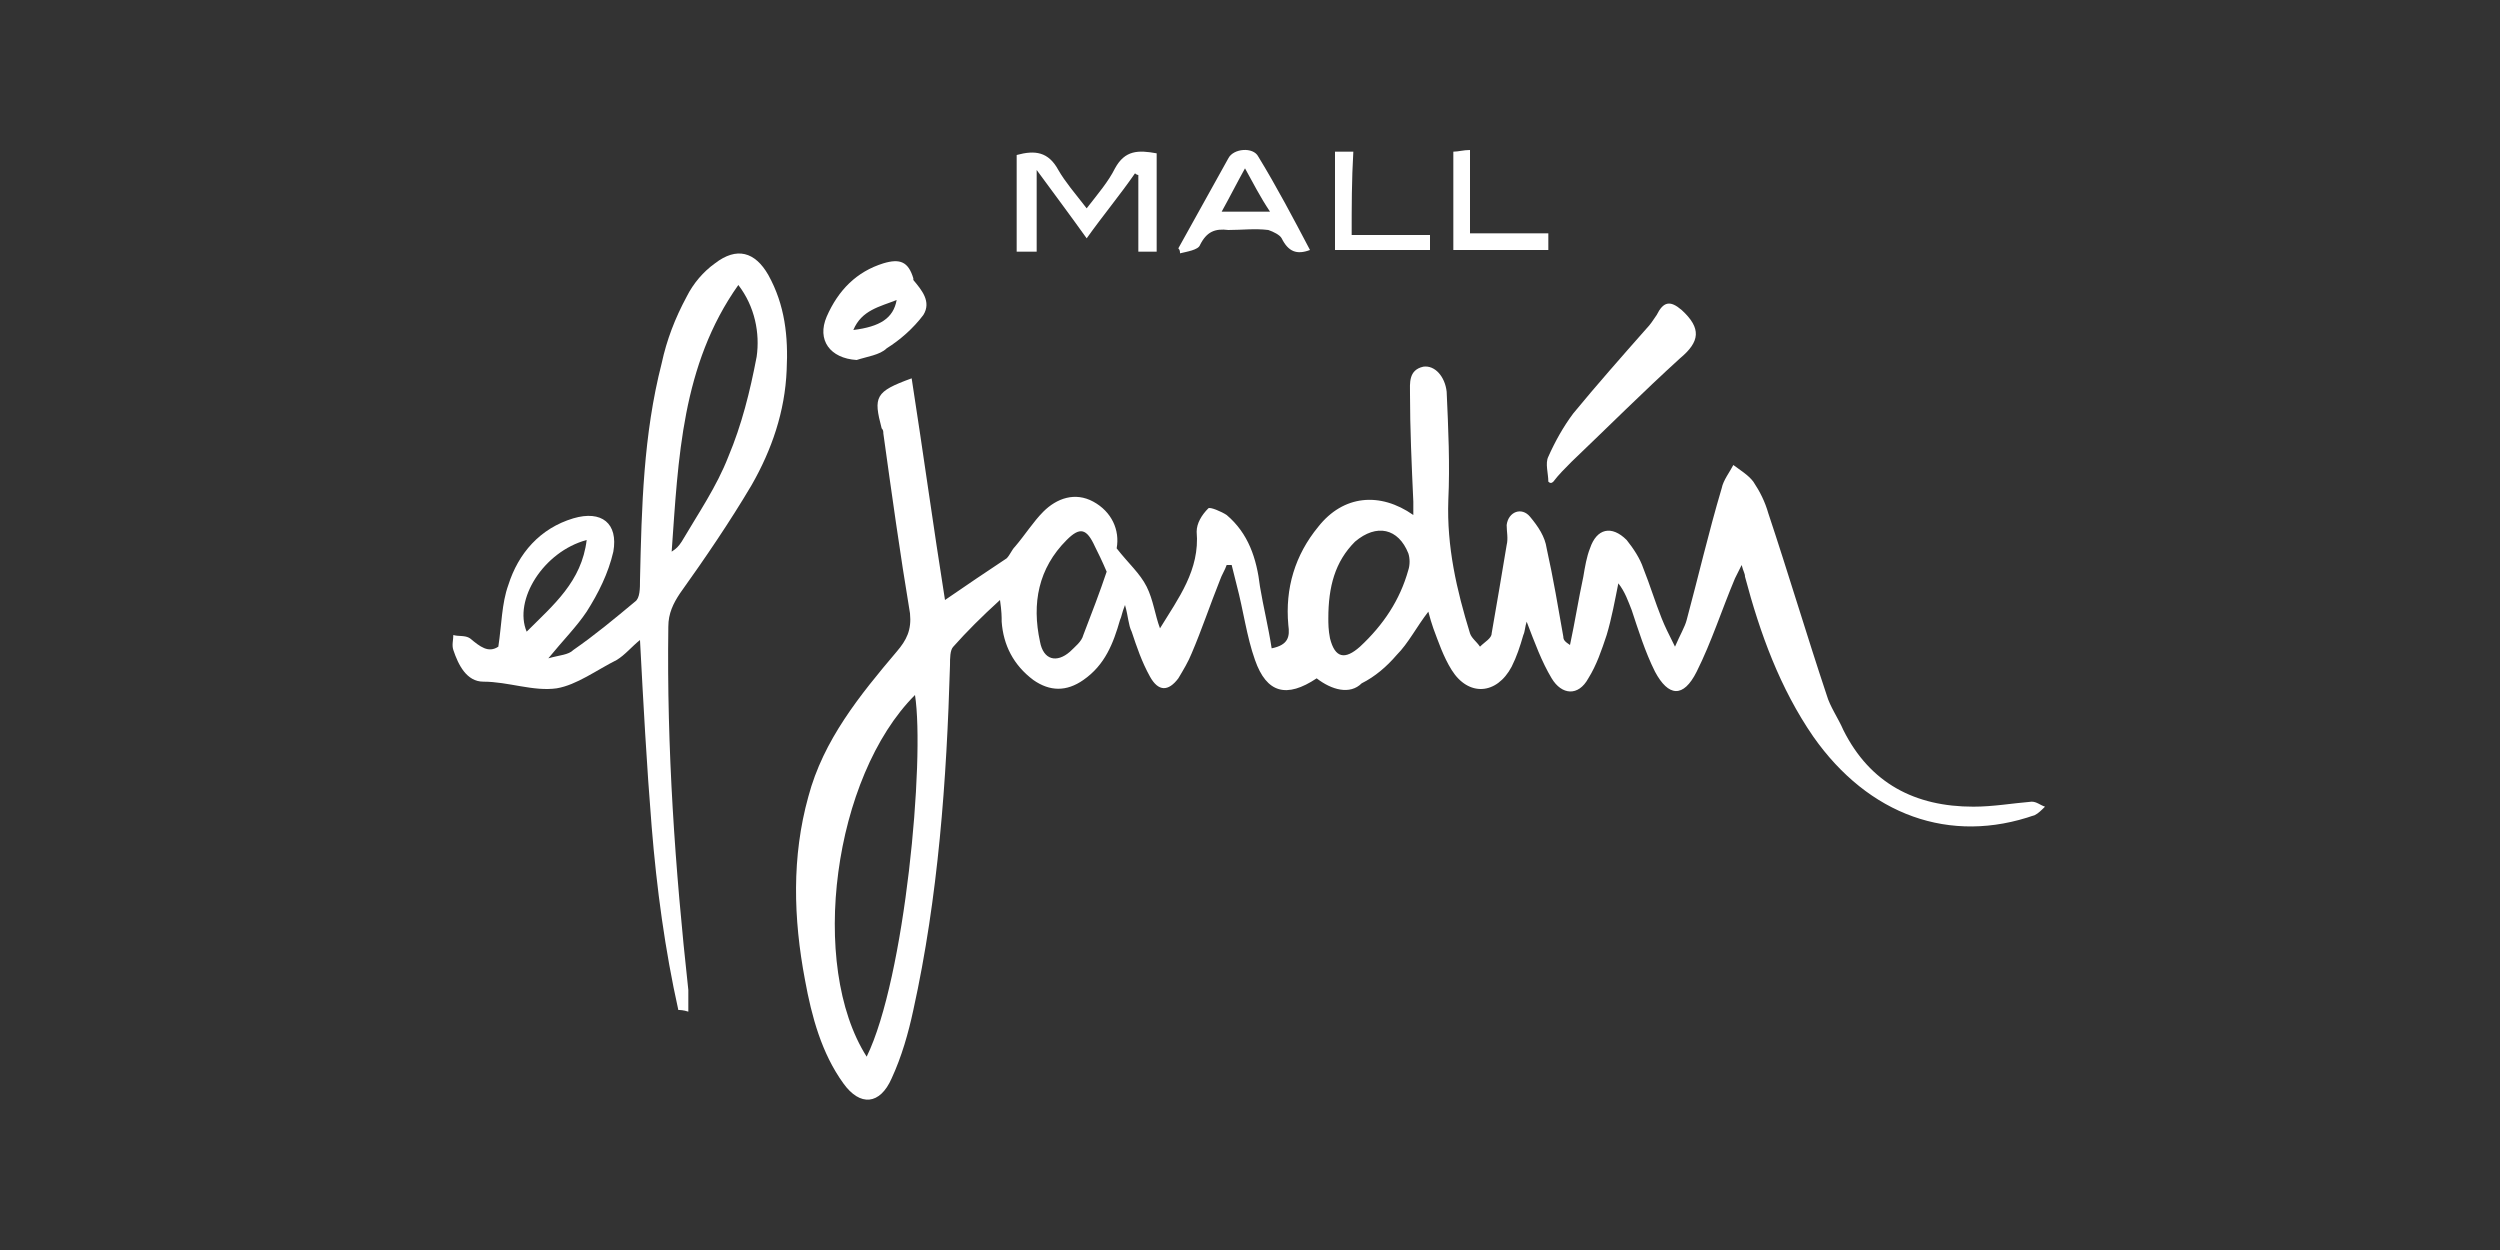 <?xml version="1.0" encoding="utf-8"?>
<!-- Generator: Adobe Illustrator 25.4.1, SVG Export Plug-In . SVG Version: 6.00 Build 0)  -->
<svg version="1.1" id="Layer_1" xmlns="http://www.w3.org/2000/svg" xmlns:xlink="http://www.w3.org/1999/xlink" x="0px" y="0px"
	 viewBox="0 0 150 75" style="enable-background:new 0 0 150 75;" xml:space="preserve">
<rect x="0" y="0" width="150" height="75" fill="#333333" stroke="none"/>
<style type="text/css">
	.st0{fill:#FFFFFF;}
</style>
<g>
	<g>
		<path class="st0" d="M79,40.7c-1.8,1.2-3,0.9-3.7-1.1c-0.5-1.4-0.7-3-1.1-4.5c-0.1-0.4-0.2-0.8-0.3-1.2c-0.1,0-0.2,0-0.3,0
			c-0.1,0.3-0.3,0.6-0.4,0.9c-0.6,1.5-1.1,3-1.7,4.4c-0.2,0.5-0.5,1-0.8,1.5c-0.6,0.8-1.2,0.8-1.7-0.1c-0.5-0.9-0.8-1.8-1.1-2.7
			c-0.2-0.4-0.2-0.9-0.4-1.6c-0.2,0.5-0.2,0.7-0.3,0.9c-0.4,1.4-0.9,2.7-2.2,3.6c-1,0.7-2,0.7-3,0c-1.2-0.9-1.8-2.1-1.9-3.5
			c0-0.3,0-0.6-0.1-1.3c-1.1,1-2,1.9-2.8,2.8c-0.2,0.2-0.2,0.7-0.2,1.1c-0.2,6.9-0.7,13.9-2.2,20.7c-0.3,1.4-0.7,2.8-1.3,4.1
			c-0.7,1.6-1.9,1.7-2.9,0.3c-1.3-1.8-1.9-4-2.3-6.2c-0.7-3.7-0.8-7.4,0.2-11c0.9-3.4,3.1-6.1,5.3-8.7c0.6-0.7,0.9-1.3,0.8-2.3
			c-0.6-3.6-1.1-7.2-1.6-10.8c0-0.1,0-0.2-0.1-0.3c-0.5-1.9-0.4-2.2,1.8-3c0.7,4.5,1.3,8.9,2,13.3c1.3-0.9,2.5-1.7,3.7-2.5
			c0.2-0.2,0.3-0.5,0.5-0.7c0.6-0.7,1.1-1.5,1.7-2.1c0.8-0.8,1.9-1.2,3-0.6c1.1,0.6,1.6,1.7,1.4,2.8c0.7,0.9,1.4,1.5,1.8,2.3
			c0.4,0.8,0.5,1.7,0.8,2.5c1.1-1.8,2.4-3.5,2.2-5.8c0-0.5,0.3-1,0.7-1.4c0.1-0.1,0.8,0.2,1.1,0.4c1.3,1.1,1.8,2.6,2,4.3
			c0.2,1.2,0.5,2.4,0.7,3.7c1-0.2,1.1-0.7,1-1.4c-0.2-2.2,0.4-4.2,1.8-5.9c1.5-1.9,3.7-2.1,5.7-0.7c0-0.3,0-0.5,0-0.8
			c-0.1-2.2-0.2-4.4-0.2-6.5c0-0.6-0.1-1.4,0.8-1.6c0.7-0.1,1.3,0.6,1.4,1.5c0.1,2.2,0.2,4.4,0.1,6.5c-0.1,2.8,0.5,5.4,1.3,8
			c0.1,0.3,0.4,0.5,0.6,0.8c0.3-0.3,0.7-0.5,0.7-0.8c0.3-1.7,0.6-3.5,0.9-5.3c0.1-0.4,0-0.8,0-1.2c0.1-0.8,0.9-1.1,1.4-0.5
			c0.5,0.6,0.9,1.2,1,1.9c0.4,1.8,0.7,3.6,1,5.3c0,0.2,0.1,0.3,0.4,0.5c0.3-1.4,0.5-2.7,0.8-4.1c0.1-0.6,0.2-1.2,0.4-1.7
			c0.4-1.2,1.3-1.4,2.2-0.5c0.4,0.5,0.8,1.1,1,1.7c0.4,1,0.7,2,1.1,3c0.2,0.5,0.4,0.9,0.8,1.7c0.3-0.7,0.6-1.2,0.7-1.6
			c0.7-2.6,1.3-5.2,2.1-7.9c0.1-0.5,0.5-1,0.7-1.4c0.4,0.3,0.9,0.6,1.2,1c0.4,0.6,0.7,1.2,0.9,1.9c1.2,3.6,2.3,7.3,3.5,10.9
			c0.2,0.7,0.7,1.4,1,2.1c1.6,3.2,4.3,4.6,7.8,4.6c1.2,0,2.3-0.2,3.5-0.3c0.3,0,0.5,0.2,0.8,0.3c-0.2,0.2-0.4,0.4-0.6,0.5
			c-5.1,1.8-10,0-13.3-4.7c-2-2.9-3.2-6.2-4.1-9.6c0-0.2-0.1-0.3-0.2-0.7c-0.2,0.4-0.3,0.6-0.4,0.8c-0.8,1.9-1.4,3.8-2.3,5.6
			c-0.8,1.6-1.7,1.5-2.5,0c-0.6-1.2-1-2.5-1.4-3.7c-0.2-0.5-0.4-1.1-0.8-1.6c-0.2,1-0.4,2.1-0.7,3.1c-0.3,0.9-0.6,1.8-1.1,2.6
			c-0.6,1.1-1.6,1-2.2,0c-0.6-1-1-2.1-1.5-3.4c-0.1,0.3-0.1,0.6-0.2,0.8c-0.2,0.7-0.4,1.3-0.7,1.9c-0.9,1.7-2.6,1.8-3.6,0.2
			c-0.5-0.8-0.8-1.7-1.1-2.5c-0.1-0.3-0.2-0.6-0.3-1c-0.7,0.9-1.2,1.9-1.9,2.6c-0.6,0.7-1.3,1.3-2.1,1.7C81,41.7,79.9,41.4,79,40.7z
			 M52,63.4c2.3-4.7,3.5-17.8,2.9-21.7C50,46.6,48.5,57.9,52,63.4z M79.7,37.1c0,0.3,0,0.7,0.1,1.2c0.3,1.2,0.9,1.3,1.8,0.5
			c1.4-1.3,2.4-2.8,2.9-4.6c0.1-0.3,0.1-0.7,0-1c-0.6-1.5-1.9-1.8-3.2-0.7C80.1,33.7,79.7,35.2,79.7,37.1z M66.4,34.3
			c-0.3-0.7-0.5-1.1-0.7-1.5c-0.5-1.1-0.9-1.2-1.7-0.4c-1.7,1.7-2.1,3.8-1.6,6.1c0.2,1.1,1,1.3,1.8,0.6c0.3-0.3,0.7-0.6,0.8-1
			C65.5,36.8,66,35.5,66.4,34.3z"/>
	</g>
	<g>
		<path class="st0" d="M40.7,60.6c-0.8-3.6-1.3-7.3-1.6-11c-0.3-3.7-0.5-7.4-0.7-11.2c-0.5,0.4-0.9,0.9-1.4,1.2
			c-1.2,0.6-2.4,1.5-3.6,1.7c-1.4,0.2-2.9-0.4-4.4-0.4c-1,0-1.5-1-1.8-1.9c-0.1-0.3,0-0.6,0-0.9c0.3,0.1,0.7,0,1,0.2
			c0.6,0.5,1.1,0.9,1.7,0.5c0.2-1.3,0.2-2.6,0.6-3.7c0.6-1.9,1.9-3.4,3.9-4c1.7-0.5,2.7,0.3,2.4,2c-0.3,1.3-0.9,2.5-1.6,3.6
			c-0.6,0.9-1.4,1.7-2.3,2.8c0.7-0.2,1.2-0.2,1.5-0.5c1.3-0.9,2.5-1.9,3.7-2.9c0.3-0.2,0.3-0.8,0.3-1.3c0.1-4.4,0.2-8.7,1.3-13
			c0.3-1.4,0.8-2.7,1.5-4c0.4-0.8,1-1.5,1.7-2c1.3-1,2.4-0.7,3.2,0.7c1,1.8,1.2,3.7,1.1,5.7c-0.1,2.5-0.9,4.8-2.1,6.9
			c-1.3,2.2-2.8,4.4-4.3,6.5c-0.4,0.6-0.7,1.2-0.7,2c-0.1,7.3,0.4,14.5,1.2,21.8c0,0.4,0,0.9,0,1.3C41,60.6,40.8,60.6,40.7,60.6z
			 M44.3,17.1c-3.4,4.8-3.6,10.4-4,16c0.3-0.2,0.4-0.3,0.6-0.6c1-1.7,2.1-3.3,2.8-5.1c0.8-1.9,1.3-3.9,1.7-6
			C45.6,20,45.3,18.4,44.3,17.1z M35.2,32.4c-2.6,0.7-4.4,3.6-3.6,5.5C33.2,36.3,34.9,34.9,35.2,32.4z"/>
	</g>
	<g>
		<path class="st0" d="M92.9,28.9c0-0.5-0.2-1.1,0-1.5c0.4-0.9,0.9-1.8,1.5-2.6c1.4-1.7,2.9-3.4,4.4-5.1c0.2-0.2,0.4-0.5,0.6-0.8
			c0.4-0.8,0.8-0.9,1.5-0.3c1.2,1.1,1.1,1.9-0.1,2.9c-2.2,2-4.3,4.1-6.5,6.2c-0.4,0.4-0.8,0.8-1.1,1.2C93.1,29,93,29,92.9,28.9z"/>
	</g>
	<g>
		<path class="st0" d="M65.2,12.5c0.7-0.9,1.3-1.6,1.7-2.4c0.6-1.1,1.4-1.1,2.5-0.9c0,2,0,3.9,0,5.9c-0.4,0-0.7,0-1.1,0
			c0-1.6,0-3.1,0-4.6c-0.1,0-0.2-0.1-0.2-0.1c-0.9,1.3-1.9,2.5-2.9,3.9c-1-1.4-1.9-2.6-3-4.1c0,1.8,0,3.3,0,4.9c-0.5,0-0.8,0-1.2,0
			c0-1.9,0-3.9,0-5.8c1.1-0.3,1.9-0.2,2.5,0.9C63.9,10.9,64.5,11.6,65.2,12.5z"/>
	</g>
	<g>
		<path class="st0" d="M51.4,21.6c-1.6-0.1-2.4-1.2-1.8-2.6c0.7-1.6,1.8-2.7,3.4-3.2c1-0.3,1.5-0.1,1.8,0.9c0,0,0,0.1,0,0.1
			c0.5,0.6,1.1,1.3,0.6,2.1c-0.6,0.8-1.4,1.5-2.2,2C52.8,21.3,52,21.4,51.4,21.6z M51.2,19.8c1.6-0.2,2.4-0.7,2.6-1.8
			C52.8,18.4,51.7,18.6,51.2,19.8z"/>
	</g>
	<g>
		<path class="st0" d="M70.7,14.9c1-1.8,2-3.6,3-5.4c0.3-0.6,1.5-0.7,1.8-0.1c1.1,1.8,2.1,3.7,3.1,5.6c-0.8,0.3-1.3,0.1-1.7-0.7
			c-0.1-0.2-0.5-0.4-0.8-0.5c-0.8-0.1-1.6,0-2.4,0c-0.8-0.1-1.3,0.1-1.7,0.9c-0.1,0.3-0.8,0.4-1.2,0.5C70.8,15.1,70.8,15,70.7,14.9z
			 M74.7,10.1c-0.5,0.9-0.9,1.7-1.4,2.6c1,0,1.9,0,2.9,0C75.6,11.8,75.2,11,74.7,10.1z"/>
	</g>
	<g>
		<path class="st0" d="M81.1,14.1c1.7,0,3.1,0,4.7,0c0,0.4,0,0.6,0,0.9c-1.9,0-3.8,0-5.7,0c0-2,0-3.9,0-5.9c0.3,0,0.7,0,1.1,0
			C81.1,10.8,81.1,12.4,81.1,14.1z"/>
	</g>
	<g>
		<path class="st0" d="M92.9,14c0,0.4,0,0.7,0,1c-1.9,0-3.8,0-5.7,0c0-1.9,0-3.9,0-5.9c0.3,0,0.6-0.1,1-0.1c0,1.7,0,3.3,0,5
			C89.8,14,91.3,14,92.9,14z"/>
	</g>
</g>
</svg>
